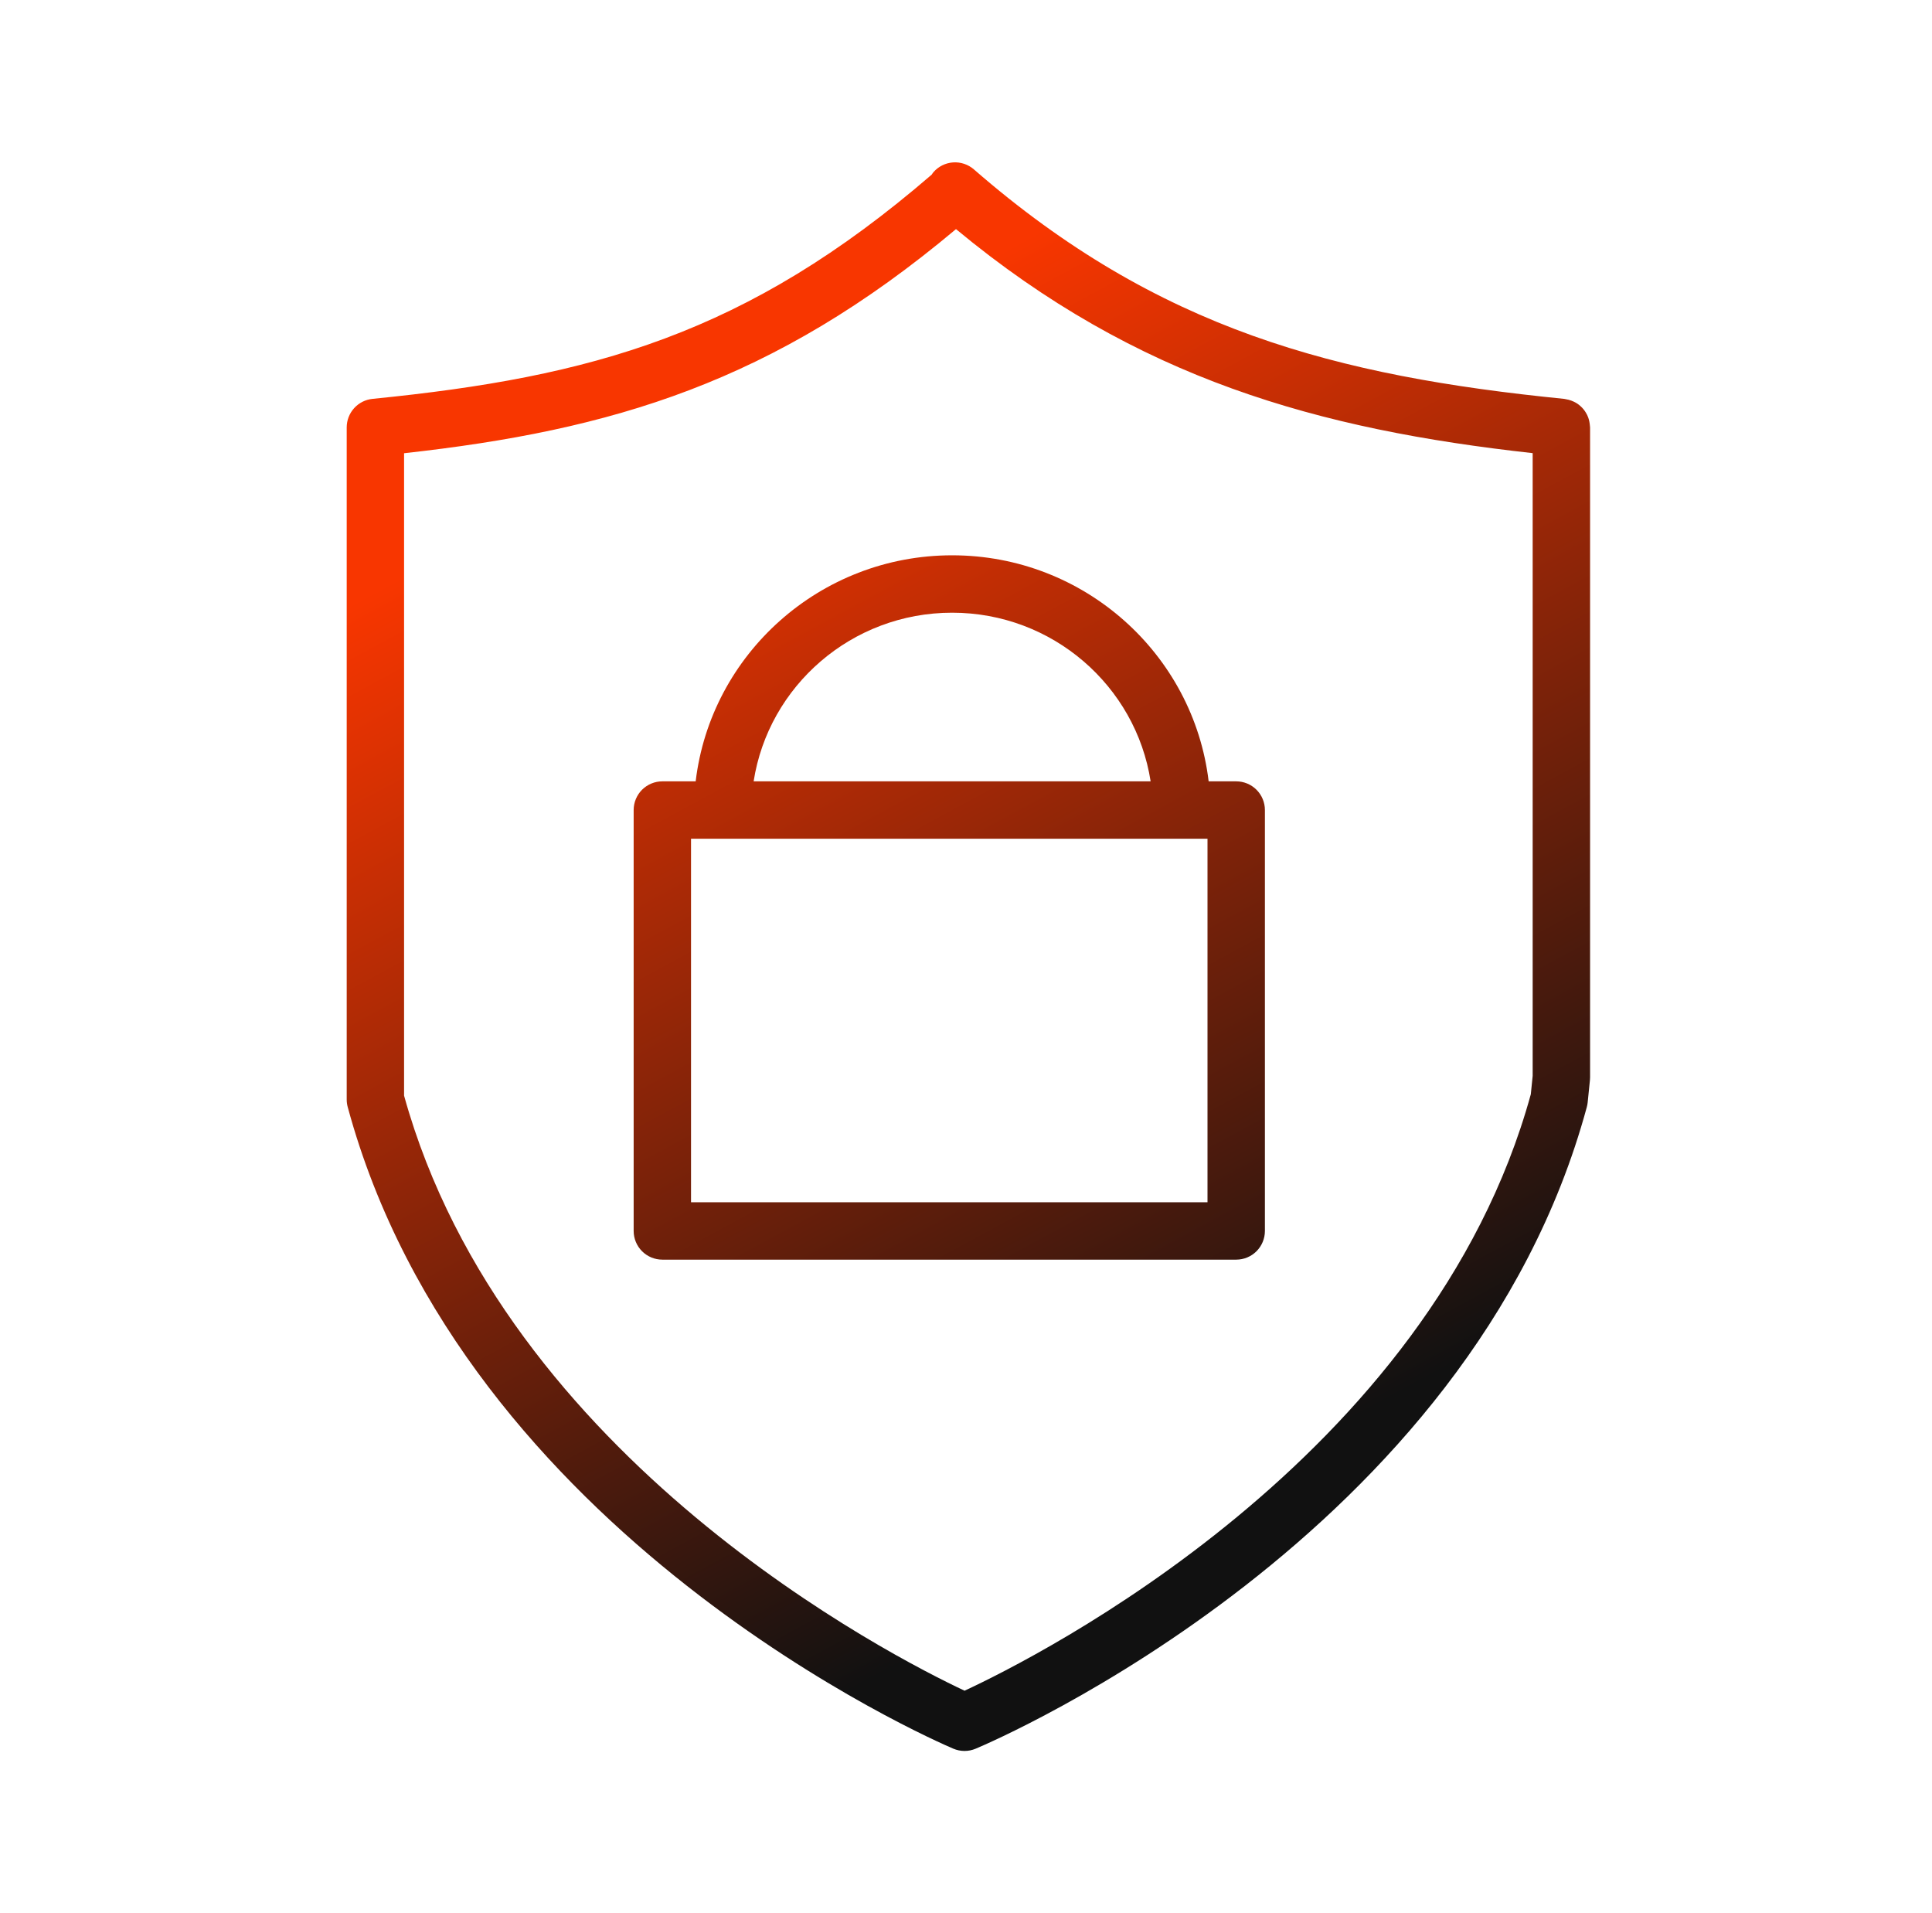 <?xml version="1.0" encoding="UTF-8"?> <svg xmlns="http://www.w3.org/2000/svg" width="101" height="100" viewBox="0 0 101 100" fill="none"><path fill-rule="evenodd" clip-rule="evenodd" d="M83.117 22.262C83.107 22.114 83.078 21.968 83.03 21.828C82.998 21.738 82.956 21.651 82.905 21.569C82.832 21.445 82.74 21.333 82.633 21.237C82.527 21.137 82.406 21.056 82.274 20.995C82.186 20.953 82.094 20.92 82 20.895C81.951 20.882 81.9 20.872 81.85 20.864C81.824 20.86 81.8 20.851 81.774 20.849C69.858 19.657 60.539 17.234 50.913 8.854C50.613 8.593 50.222 8.462 49.825 8.489C49.428 8.516 49.058 8.7 48.797 9C48.762 9.04 48.736 9.085 48.706 9.128C39.026 17.48 30.942 19.703 19.476 20.848C19.106 20.885 18.762 21.058 18.513 21.334C18.263 21.61 18.125 21.969 18.125 22.341V57.472C18.125 57.605 18.143 57.737 18.178 57.865C24.261 80.299 48.794 90.957 49.835 91.4C50.02 91.479 50.218 91.519 50.419 91.52C50.619 91.52 50.818 91.481 51.003 91.403C52.057 90.961 76.871 80.304 82.954 57.866C82.975 57.787 82.991 57.707 82.999 57.625L83.117 56.464C83.122 56.414 83.125 56.363 83.125 56.312V22.342C83.125 22.313 83.119 22.288 83.117 22.262ZM80.027 57.195C74.777 76.294 54.175 86.63 50.425 88.371C46.708 86.625 26.405 76.312 21.124 57.268V23.69C31.993 22.487 40.423 19.996 49.977 11.976C59.445 19.829 68.969 22.45 80.124 23.685V56.234L80.027 57.195Z" fill="url(#paint0_linear_184_358)"></path><path fill-rule="evenodd" clip-rule="evenodd" d="M64.625 40.84H63.185C62.393 34.197 56.686 29.025 49.776 29.025C42.866 29.025 37.159 34.197 36.368 40.84H34.626C34.228 40.84 33.847 40.998 33.565 41.279C33.284 41.561 33.126 41.942 33.126 42.34V64.34C33.126 64.738 33.284 65.119 33.565 65.401C33.847 65.682 34.228 65.84 34.626 65.84H64.626C65.024 65.84 65.405 65.682 65.687 65.401C65.968 65.119 66.126 64.738 66.126 64.34V42.34C66.126 41.942 65.968 41.561 65.686 41.279C65.404 40.998 65.023 40.84 64.625 40.84ZM49.775 32.025C55.027 32.025 59.379 35.857 60.152 40.84H39.398C40.172 35.857 44.523 32.025 49.775 32.025ZM63.125 43.84V62.84H36.125V43.84H63.125Z" fill="url(#paint1_linear_184_358)"></path><defs><linearGradient id="paint0_linear_184_358" x1="8.965" y1="12.863" x2="48.654" y2="86.113" gradientUnits="userSpaceOnUse"><stop offset="0.251" stop-color="#F83600"></stop><stop offset="1" stop-color="#111111"></stop></linearGradient><linearGradient id="paint1_linear_184_358" x1="8.965" y1="12.863" x2="48.654" y2="86.113" gradientUnits="userSpaceOnUse"><stop offset="0.251" stop-color="#F83600"></stop><stop offset="1" stop-color="#111111"></stop></linearGradient></defs></svg> 